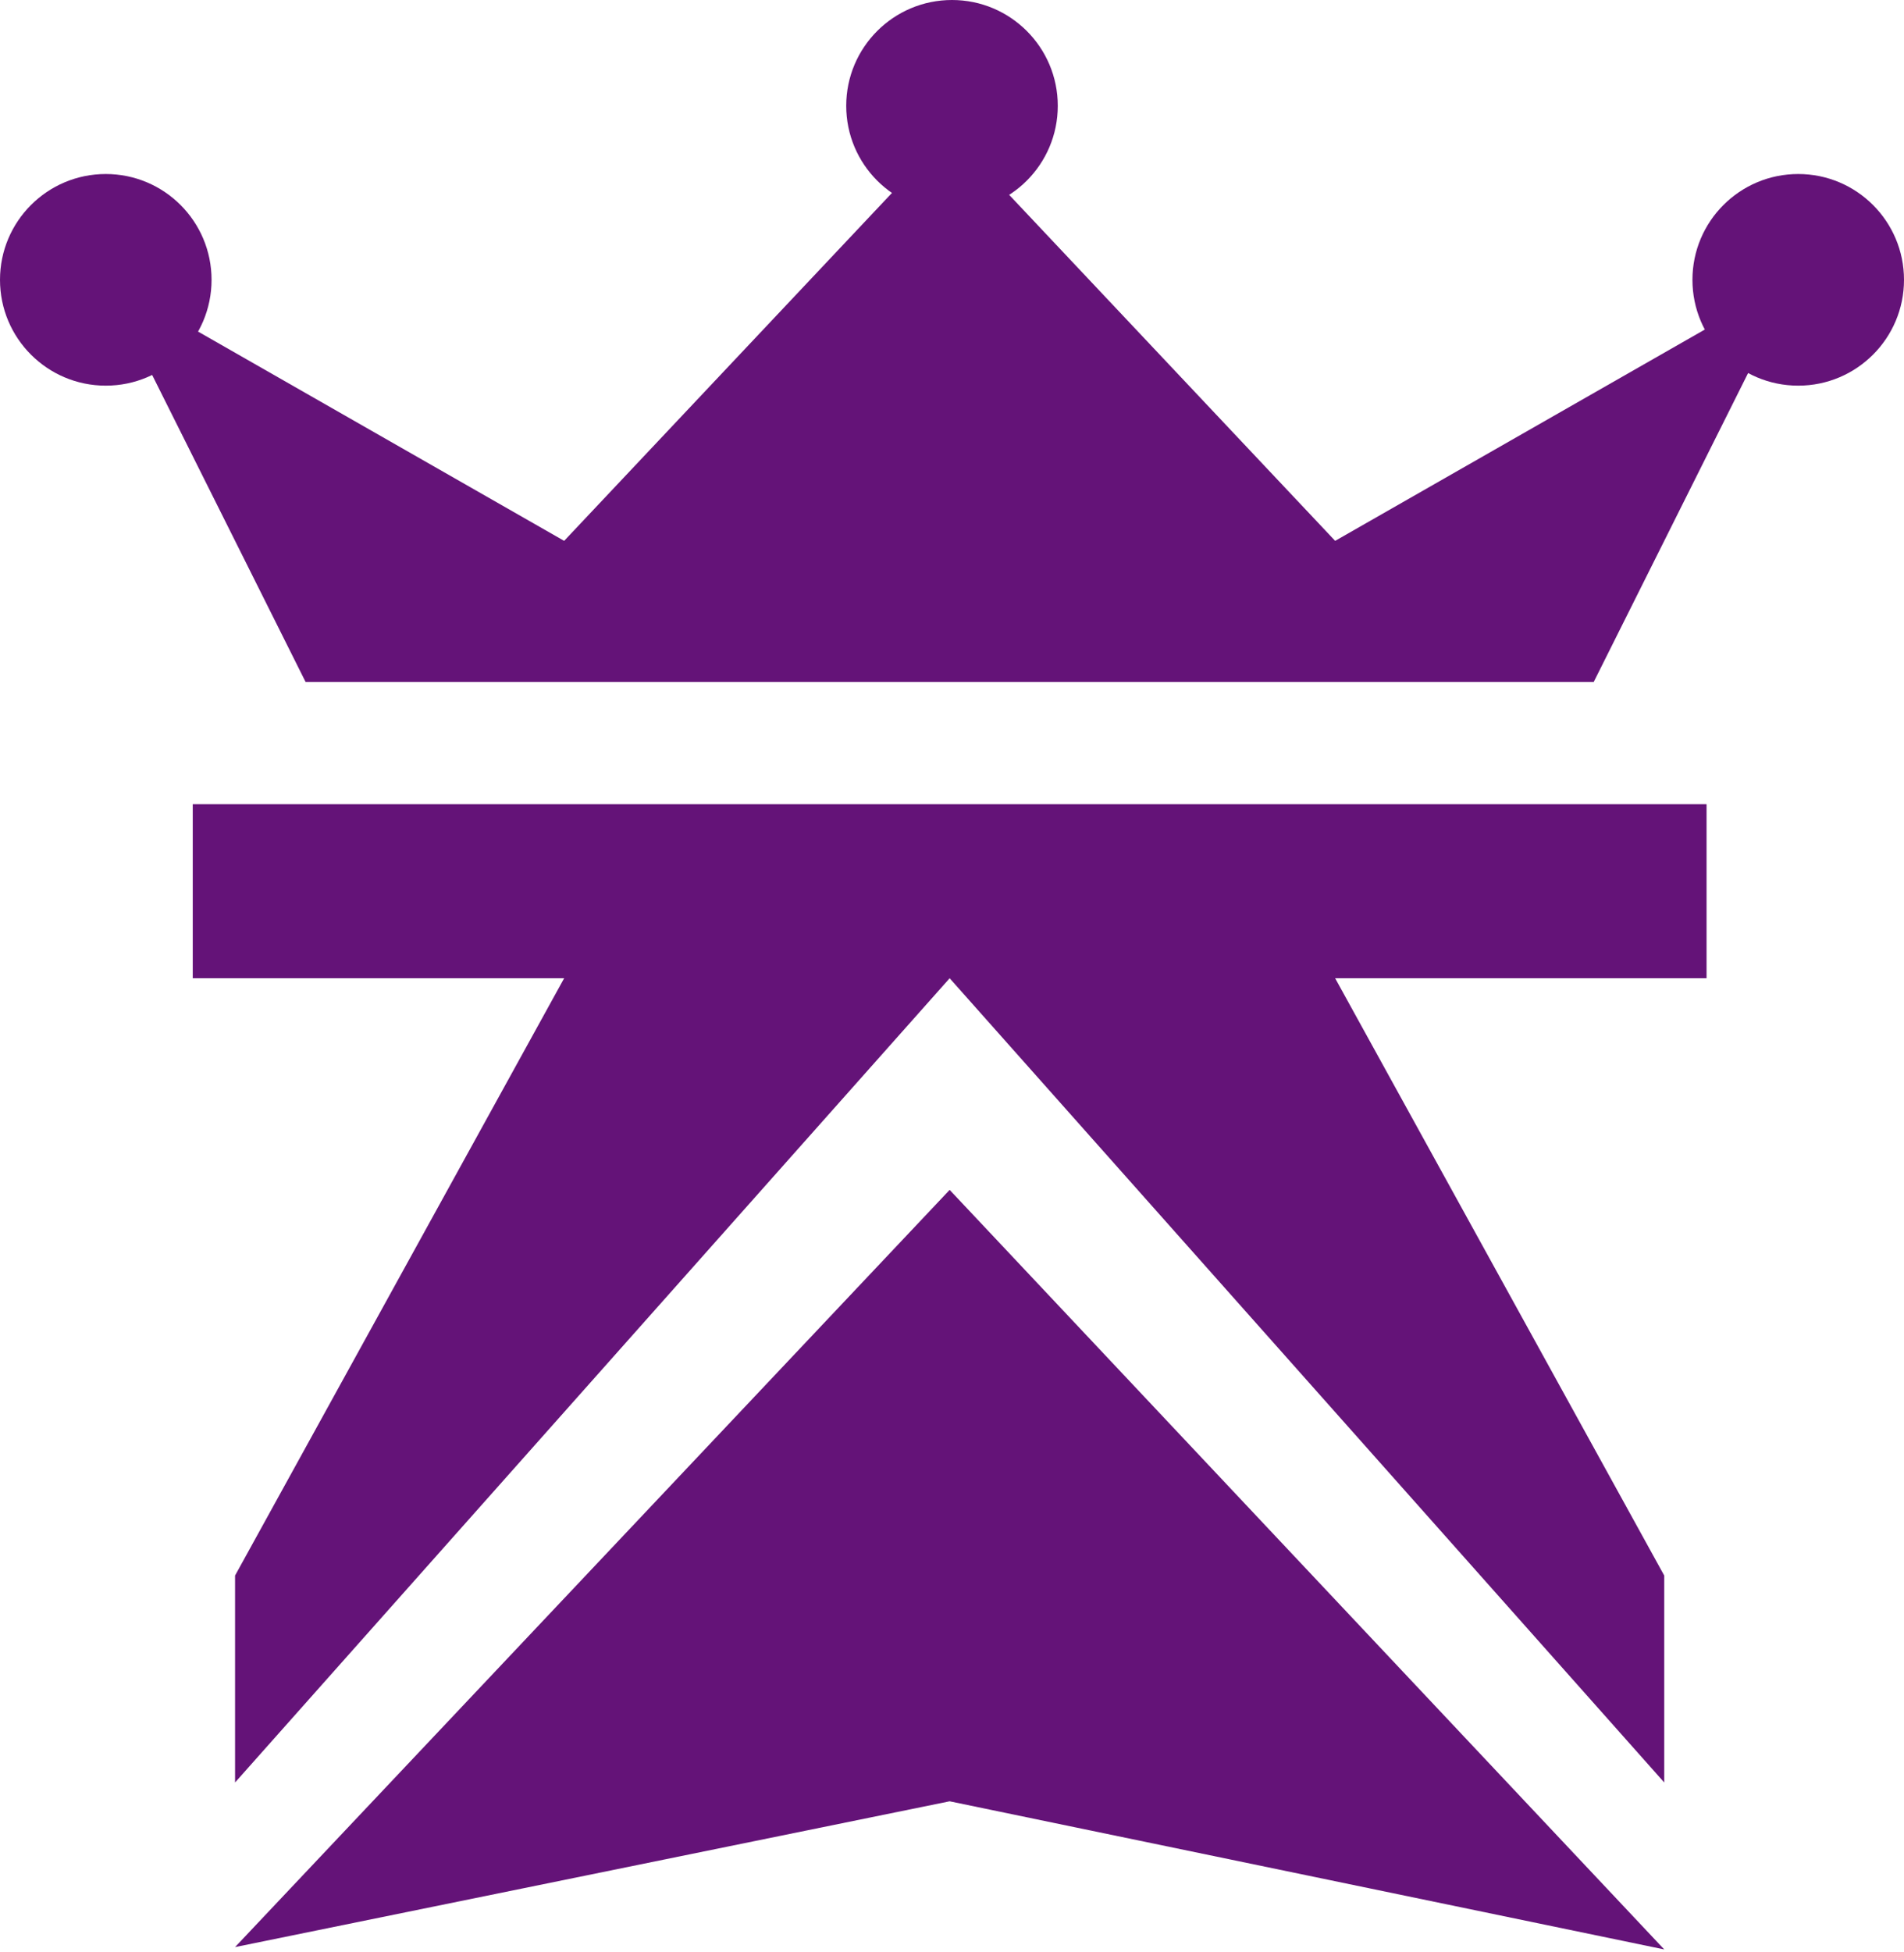 <svg xmlns="http://www.w3.org/2000/svg" width="405" height="415" viewBox="0 0 405 415" fill="none">
    <path d="M202 208L50 379V335L120 208H41V171H363V208H284L354 335V379L202 208Z" fill="#641378" />
    <path d="M202 383L50 414L202 253L354 414.5L202 383Z" fill="#641378" />
    <path d="M382 59L339 145H65L22 59L120 115L202 28L284 115L382 59Z" fill="#641378" />
    <circle cx="202.5" cy="22.5" r="22.5" fill="#641378" />
    <circle cx="382.5" cy="59.5" r="22.5" fill="#641378" />
    <circle cx="22.5" cy="59.5" r="22.5" fill="#641378" />
</svg>